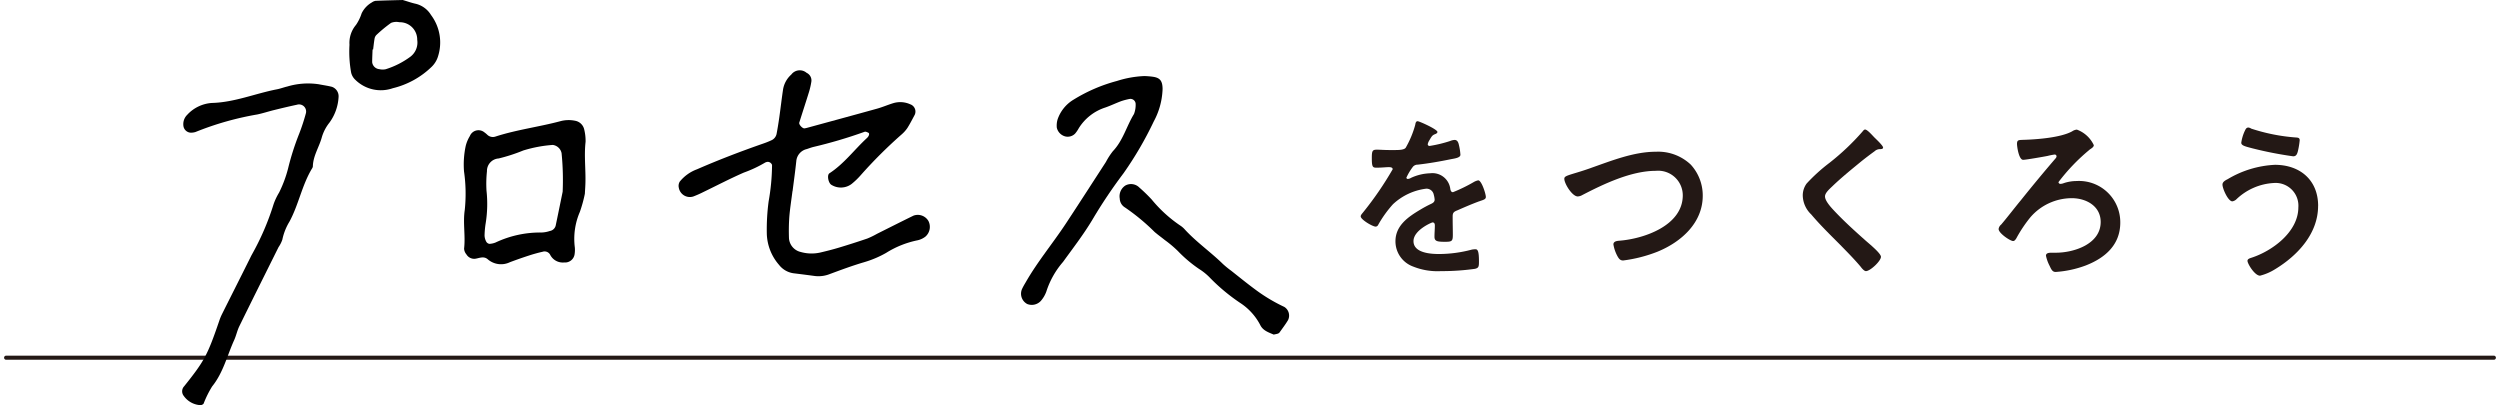 <svg xmlns="http://www.w3.org/2000/svg" xmlns:xlink="http://www.w3.org/1999/xlink" width="306.063" height="49.601" viewBox="0 0 306.063 49.601"><defs><clipPath id="a"><rect width="306.063" height="49.601" fill="none"/></clipPath></defs><g transform="translate(0 0)"><g transform="translate(0 0)" clip-path="url(#a)"><path d="M304.562.25H0A.25.25,0,0,1-.25,0,.25.25,0,0,1,0-.25H304.562a.25.25,0,0,1,.25.25A.25.25,0,0,1,304.562.25Z" transform="translate(0.75 43.793)" fill="#231815"/><path d="M64.913,6.261c0,.129-.153.216-.261.258-.345.129-.429.24-.711.738a1.4,1.4,0,0,0-.216.5.21.21,0,0,0,.237.216,15.857,15.857,0,0,0,2.509-.606,1.635,1.635,0,0,1,.537-.129c.369,0,.474.345.54.648a6.8,6.8,0,0,1,.177,1.167c0,.366-.693.456-1.146.54-1.362.282-2.728.519-4.087.672a.746.746,0,0,0-.645.345,6.834,6.834,0,0,0-.738,1.251.169.169,0,0,0,.174.153.836.836,0,0,0,.387-.129,5.991,5.991,0,0,1,2.356-.564,2.2,2.2,0,0,1,2.464,1.945c.045.2.111.369.327.369a19.418,19.418,0,0,0,2.53-1.233,1.756,1.756,0,0,1,.558-.216c.411,0,.933,1.665.933,2.032,0,.261-.24.348-.651.477-.084.042-.2.066-.3.108-.864.324-1.707.69-2.548,1.059-.39.15-.564.282-.564.714v.279c0,.669.021,1.317.021,1.99,0,.777-.105.864-.93.864-.927,0-1.317-.045-1.317-.606,0-.474.045-.951.045-1.4,0-.2-.066-.366-.282-.366-.108,0-2.332.948-2.332,2.29,0,1.449,2.095,1.578,3.13,1.578a15.684,15.684,0,0,0,4.021-.543,3.15,3.15,0,0,1,.432-.042c.282,0,.432.237.432,1.47,0,.648-.021.819-.5.93a28.986,28.986,0,0,1-4.147.279,7.99,7.99,0,0,1-3.415-.561,3.281,3.281,0,0,1-2.161-3.091c0-1.945,1.578-3,3.07-3.889a15.047,15.047,0,0,1,1.338-.714c.216-.108.39-.237.39-.5a3.033,3.033,0,0,0-.108-.6.9.9,0,0,0-.954-.735,7.261,7.261,0,0,0-4.039,1.9,14.056,14.056,0,0,0-1.815,2.53.362.362,0,0,1-.3.213c-.387,0-1.836-.864-1.836-1.251,0-.174.174-.345.279-.477a40.679,40.679,0,0,0,3.634-5.293c0-.2-.177-.261-.477-.261-.348,0-.843.066-1.512.066-.474,0-.564-.108-.564-1.212,0-.864.09-.993.627-.993.366,0,.93.045,1.557.045h.627c.561,0,1.146-.021,1.338-.282A11.889,11.889,0,0,0,62.191,5.4c.039-.237.084-.453.3-.453.2,0,2.422.993,2.422,1.317" transform="translate(111.067 9.893)" fill="#231815"/><path d="M67.064,8.18c2.527-.885,5.251-1.99,7.973-1.99A5.809,5.809,0,0,1,79.3,7.768a5.586,5.586,0,0,1,1.467,3.805c0,3.328-2.632,5.663-5.531,6.851a17.328,17.328,0,0,1-4.216,1.08c-.366,0-.516-.216-.69-.519a4.574,4.574,0,0,1-.5-1.446c0-.39.45-.432.732-.456,3.028-.237,7.76-1.858,7.76-5.555a3.013,3.013,0,0,0-3.307-3c-3.007,0-6.356,1.6-8.99,2.962a1.21,1.21,0,0,1-.561.174c-.672,0-1.644-1.557-1.644-2.164,0-.279.261-.366,1.17-.648.5-.15,1.164-.345,2.074-.669" transform="translate(127.692 12.386)" fill="#231815"/><path d="M83.382,7.488c0,.216-.306.2-.453.2a.977.977,0,0,0-.585.258c-.54.39-1.08.8-1.623,1.233-1.206.993-2.44,1.987-3.562,3.067-.411.39-.888.822-.888,1.233,0,.54.714,1.317,1.08,1.707,1.23,1.317,2.575,2.53,3.913,3.718.366.324,1.857,1.533,1.857,1.966,0,.519-1.317,1.752-1.837,1.752-.237,0-.54-.39-.669-.564-.822-.972-1.728-1.879-2.617-2.788-1.167-1.167-2.356-2.335-3.415-3.589a3.28,3.28,0,0,1-1.035-2.29,2.454,2.454,0,0,1,.474-1.491,21.231,21.231,0,0,1,2.791-2.53,29.55,29.55,0,0,0,4.039-3.823c.087-.108.2-.261.324-.261.279,0,.906.735,1.143.972.2.2,1.062,1,1.062,1.233" transform="translate(147.156 10.57)" fill="#231815"/><path d="M93.188,7.192c0,.282-.432.453-.582.606a23.574,23.574,0,0,0-3.739,3.91.225.225,0,0,0,.24.219,1.243,1.243,0,0,0,.408-.09,4.954,4.954,0,0,1,1.557-.258,5.051,5.051,0,0,1,5.359,5.08c0,2.722-1.836,4.321-4.213,5.251a12.937,12.937,0,0,1-3.7.8c-.345,0-.5-.216-.732-.735a4.776,4.776,0,0,1-.453-1.251c0-.369.429-.369.756-.369h.453c2.224,0,5.489-1.059,5.489-3.76,0-1.966-1.791-2.917-3.541-2.917a6.712,6.712,0,0,0-5.059,2.332A16.542,16.542,0,0,0,83.7,18.6c-.087.129-.2.324-.39.324-.345,0-1.773-.951-1.773-1.47a.813.813,0,0,1,.306-.54c.6-.69,1.749-2.182,2.4-2.962,1.4-1.749,2.83-3.478,4.3-5.185a.392.392,0,0,0,.084-.216.222.222,0,0,0-.237-.216,7.959,7.959,0,0,0-.864.171c-.429.087-2.656.477-2.983.477-.54,0-.756-1.644-.756-1.945,0-.5.216-.474.693-.5,1.644-.042,4.627-.258,6.05-1.038a1.214,1.214,0,0,1,.585-.216,3.69,3.69,0,0,1,2.074,1.9" transform="translate(163.145 10.584)" fill="#231815"/><path d="M102.381,14.8c0,3.394-2.509,6.074-5.251,7.739a6.455,6.455,0,0,1-1.857.8c-.651,0-1.536-1.47-1.536-1.815,0-.216.237-.3.435-.366,2.59-.822,5.792-3.178,5.792-6.182a2.787,2.787,0,0,0-3-2.983,7.18,7.18,0,0,0-4.624,2.032,1,1,0,0,1-.456.216c-.519,0-1.209-1.557-1.209-2.056,0-.345.39-.537.648-.669a12.4,12.4,0,0,1,5.771-1.749c3.067,0,5.293,1.858,5.293,5.035M93.412,5.614c.087-.192.174-.411.435-.411a.748.748,0,0,1,.345.132,22.751,22.751,0,0,0,5.4,1.08c.3.021.537.021.537.345a9.559,9.559,0,0,1-.216,1.317c-.108.432-.237.648-.582.648a45.7,45.7,0,0,1-4.972-.972c-.906-.237-1.383-.345-1.383-.69a5.089,5.089,0,0,1,.432-1.449" transform="translate(181.412 10.411)" fill="#231815"/><path d="M41.633,17.654c-.132,1.047-.3,2.095-.387,3.145a24.875,24.875,0,0,0-.042,2.635,1.854,1.854,0,0,0,1.44,1.674A4.844,4.844,0,0,0,45,25.183c.768-.18,1.536-.372,2.293-.6,1.176-.354,2.35-.729,3.511-1.125a10.123,10.123,0,0,0,1.176-.573c1.491-.744,2.98-1.5,4.477-2.23a1.512,1.512,0,0,1,1.821.663,1.581,1.581,0,0,1-.378,1.915,2.44,2.44,0,0,1-.942.441,11.565,11.565,0,0,0-3.871,1.551,12.541,12.541,0,0,1-2.653,1.125c-1.431.417-2.836.942-4.24,1.461a3.729,3.729,0,0,1-1.806.24c-.873-.117-1.746-.231-2.62-.336a2.718,2.718,0,0,1-1.779-1.026,6.068,6.068,0,0,1-1.5-3.841,26.175,26.175,0,0,1,.225-3.943,26.383,26.383,0,0,0,.417-4.453.571.571,0,0,0-.582-.378,1.3,1.3,0,0,0-.252.081,14.946,14.946,0,0,1-2.614,1.23c-1.689.738-3.325,1.593-4.984,2.395a12.97,12.97,0,0,1-1.2.531,1.374,1.374,0,0,1-1.785-1.08,1,1,0,0,1,.12-.738,4.881,4.881,0,0,1,2.113-1.509c2.659-1.161,5.365-2.194,8.1-3.148a10.215,10.215,0,0,0,.978-.39,1.1,1.1,0,0,0,.657-.774c.132-.69.243-1.386.342-2.083.159-1.131.288-2.269.459-3.4a3.119,3.119,0,0,1,1.008-1.806,1.29,1.29,0,0,1,1.872-.207,1.026,1.026,0,0,1,.582,1.074,9.191,9.191,0,0,1-.291,1.272c-.387,1.254-.8,2.5-1.191,3.751-.072.237.414.744.648.7.084-.015.174-.03.258-.051,2.875-.786,5.753-1.563,8.624-2.362.675-.189,1.323-.474,2-.678a2.966,2.966,0,0,1,2.062.147A.94.94,0,0,1,56.6,8.31c-.288.54-.567,1.089-.894,1.608a3.982,3.982,0,0,1-.684.774A56.55,56.55,0,0,0,49.993,15.7a8.849,8.849,0,0,1-1.134,1.089,2.188,2.188,0,0,1-2.458.1c-.378-.216-.573-1.2-.243-1.416,1.791-1.164,3.046-2.893,4.591-4.315.267-.246.345-.567.177-.645-.144-.069-.339-.168-.462-.12a57.043,57.043,0,0,1-6.314,1.867c-.255.069-.5.162-.753.246A1.658,1.658,0,0,0,42.1,13.987c-.129,1.224-.3,2.446-.456,3.67Z" transform="translate(55.387 5.741)"/><path d="M24.232,3.526c.513.1,1.035.171,1.539.3a1.222,1.222,0,0,1,.813,1.218,5.834,5.834,0,0,1-1.131,3.181,5.132,5.132,0,0,0-.942,1.852c-.336,1.167-1.047,2.221-1.077,3.487a.518.518,0,0,1-.093.246c-1.239,2.038-1.641,4.432-2.773,6.521a6.937,6.937,0,0,0-.87,2.2,3.645,3.645,0,0,1-.465.921c-1.6,3.22-3.211,6.434-4.792,9.663-.27.546-.39,1.164-.642,1.719-.864,1.9-1.335,3.982-2.695,5.669a12.3,12.3,0,0,0-1.044,2.107.521.521,0,0,1-.444.183,2.679,2.679,0,0,1-1.987-1.128.9.9,0,0,1,.051-1.182c2.476-3.094,2.851-3.793,4.3-8.027a6.382,6.382,0,0,1,.294-.729c1.212-2.428,2.44-4.846,3.646-7.277a31.858,31.858,0,0,0,2.71-6.266,7.624,7.624,0,0,1,.672-1.416,14.933,14.933,0,0,0,1.1-2.953A31.735,31.735,0,0,1,21.76,9.567a24.717,24.717,0,0,0,.819-2.494.867.867,0,0,0-1.092-1.056c-.942.2-1.882.426-2.818.657-.681.168-1.35.39-2.035.534A36.7,36.7,0,0,0,9.057,9.36a2.038,2.038,0,0,1-.513.081A.953.953,0,0,1,7.6,8.694a1.6,1.6,0,0,1,.45-1.44A4.5,4.5,0,0,1,11.077,5.8c2.761-.072,5.3-1.155,7.964-1.671.432-.084.846-.246,1.272-.345a8.873,8.873,0,0,1,3.919-.261" transform="translate(14.868 6.804)"/><path d="M33.756,13.9a16.453,16.453,0,0,1-.618,2.245,8.307,8.307,0,0,0-.612,4.369,3.436,3.436,0,0,1-.027.783,1.178,1.178,0,0,1-1.278,1.035,1.731,1.731,0,0,1-1.728-.963.772.772,0,0,0-.912-.348c-.6.135-1.185.3-1.764.492-.75.243-1.5.51-2.239.786a2.487,2.487,0,0,1-2.713-.354c-.477-.414-.99-.159-1.5-.072a1.109,1.109,0,0,1-1.116-.534,1.158,1.158,0,0,1-.282-.705c.183-1.572-.156-3.142.081-4.723a19.13,19.13,0,0,0-.09-4.72,10.88,10.88,0,0,1,.21-3.139,4.3,4.3,0,0,1,.507-1.2,1.137,1.137,0,0,1,1.764-.459,3.323,3.323,0,0,1,.405.339.985.985,0,0,0,.984.18c2.59-.837,5.3-1.173,7.919-1.873a3.9,3.9,0,0,1,1.821-.054,1.39,1.39,0,0,1,1.092,1.014,5.851,5.851,0,0,1,.18,1.563c-.192,1.665.024,3.325-.018,4.987-.006.351-.033.7-.069,1.353m-2.719-.234a33.522,33.522,0,0,0-.132-4.717,1.27,1.27,0,0,0-1.077-1.008,16.081,16.081,0,0,0-3.619.681A20.956,20.956,0,0,1,23.2,9.6a1.532,1.532,0,0,0-1.434,1.566,14.4,14.4,0,0,0-.057,2.362,14.993,14.993,0,0,1-.09,3.946,11.063,11.063,0,0,0-.147,1.575,1.705,1.705,0,0,0,.21.741.539.539,0,0,0,.384.264,2.279,2.279,0,0,0,.753-.165,12.8,12.8,0,0,1,5.612-1.224,3.467,3.467,0,0,0,1.029-.186.881.881,0,0,0,.723-.675c.288-1.374.567-2.752.852-4.144" transform="translate(37.85 9.8)"/><path d="M58.978,4.875a8.879,8.879,0,0,1-1.071,3.781A43.038,43.038,0,0,1,54.2,15.008a61.02,61.02,0,0,0-3.8,5.669c-1.083,1.815-2.371,3.475-3.6,5.176a10.361,10.361,0,0,0-2.047,3.637,3.6,3.6,0,0,1-.66,1.125,1.506,1.506,0,0,1-1.68.39,1.43,1.43,0,0,1-.648-1.8c.141-.315.321-.615.5-.918,1.446-2.518,3.313-4.747,4.906-7.166,1.641-2.491,3.256-5,4.879-7.505A8.452,8.452,0,0,1,52.9,12.3c1.248-1.305,1.671-3.067,2.587-4.555a3.08,3.08,0,0,0,.2-1.281.638.638,0,0,0-.741-.561,7.622,7.622,0,0,0-1.014.264c-.657.243-1.29.552-1.954.783a5.983,5.983,0,0,0-3.253,2.539,3.952,3.952,0,0,1-.444.651,1.267,1.267,0,0,1-1.206.351,1.435,1.435,0,0,1-1.038-1.074,2.652,2.652,0,0,1,.105-1.035,4.52,4.52,0,0,1,1.957-2.4A19.729,19.729,0,0,1,53.4,3.7a12.63,12.63,0,0,1,3.349-.6,9.466,9.466,0,0,1,1.05.084c.813.12,1.167.441,1.188,1.437,0,.261-.027.525-.012.246" transform="translate(83.342 6.212)"/><path d="M20.783,0c.6.177,1.092.357,1.6.465a3.027,3.027,0,0,1,1.858,1.371,5.6,5.6,0,0,1,.8,5.239,3,3,0,0,1-.708,1.089A10.3,10.3,0,0,1,19.559,10.8a4.451,4.451,0,0,1-4.6-1.047,1.737,1.737,0,0,1-.5-.882,14.47,14.47,0,0,1-.2-3.394,3.408,3.408,0,0,1,.8-2.431,5.452,5.452,0,0,0,.687-1.41A3.07,3.07,0,0,1,16.993.3,1.094,1.094,0,0,1,17.464.1C18.6.051,19.73.027,20.783,0M17.155,6.059l-.069-.006c-.018.522-.048,1.047-.048,1.569a.964.964,0,0,0,.87.843,1.794,1.794,0,0,0,.777.012,10.2,10.2,0,0,0,3.025-1.53,2.181,2.181,0,0,0,.843-2.074,2.126,2.126,0,0,0-2.182-2.152,1.748,1.748,0,0,0-1.023.081,17.079,17.079,0,0,0-1.806,1.491.861.861,0,0,0-.216.462c-.075.432-.117.867-.171,1.3" transform="translate(28.526 0.001)"/><path d="M64.547,25.938c-.642-.276-1.332-.486-1.665-1.188a7.179,7.179,0,0,0-2.44-2.686,23.134,23.134,0,0,1-3.811-3.19A7.026,7.026,0,0,0,55.4,17.9,16.222,16.222,0,0,1,52.8,15.7a14.238,14.238,0,0,0-1.608-1.35c-.408-.33-.837-.633-1.233-.975a25.551,25.551,0,0,0-3.625-3,1.315,1.315,0,0,1-.645-1.089,1.57,1.57,0,0,1,.687-1.6,1.434,1.434,0,0,1,1.707.243,19.74,19.74,0,0,1,1.506,1.458,16.4,16.4,0,0,0,3.472,3.175,2.775,2.775,0,0,1,.6.513c1.425,1.551,3.166,2.755,4.666,4.225a11.8,11.8,0,0,0,1.014.825c.96.759,1.912,1.533,2.9,2.263a20.434,20.434,0,0,0,3.592,2.158,1.251,1.251,0,0,1,.462,1.611c-.309.522-.684,1.008-1.035,1.506a.467.467,0,0,1-.21.153c-.159.051-.327.078-.492.114" transform="translate(91.397 15.027)"/></g></g></svg>